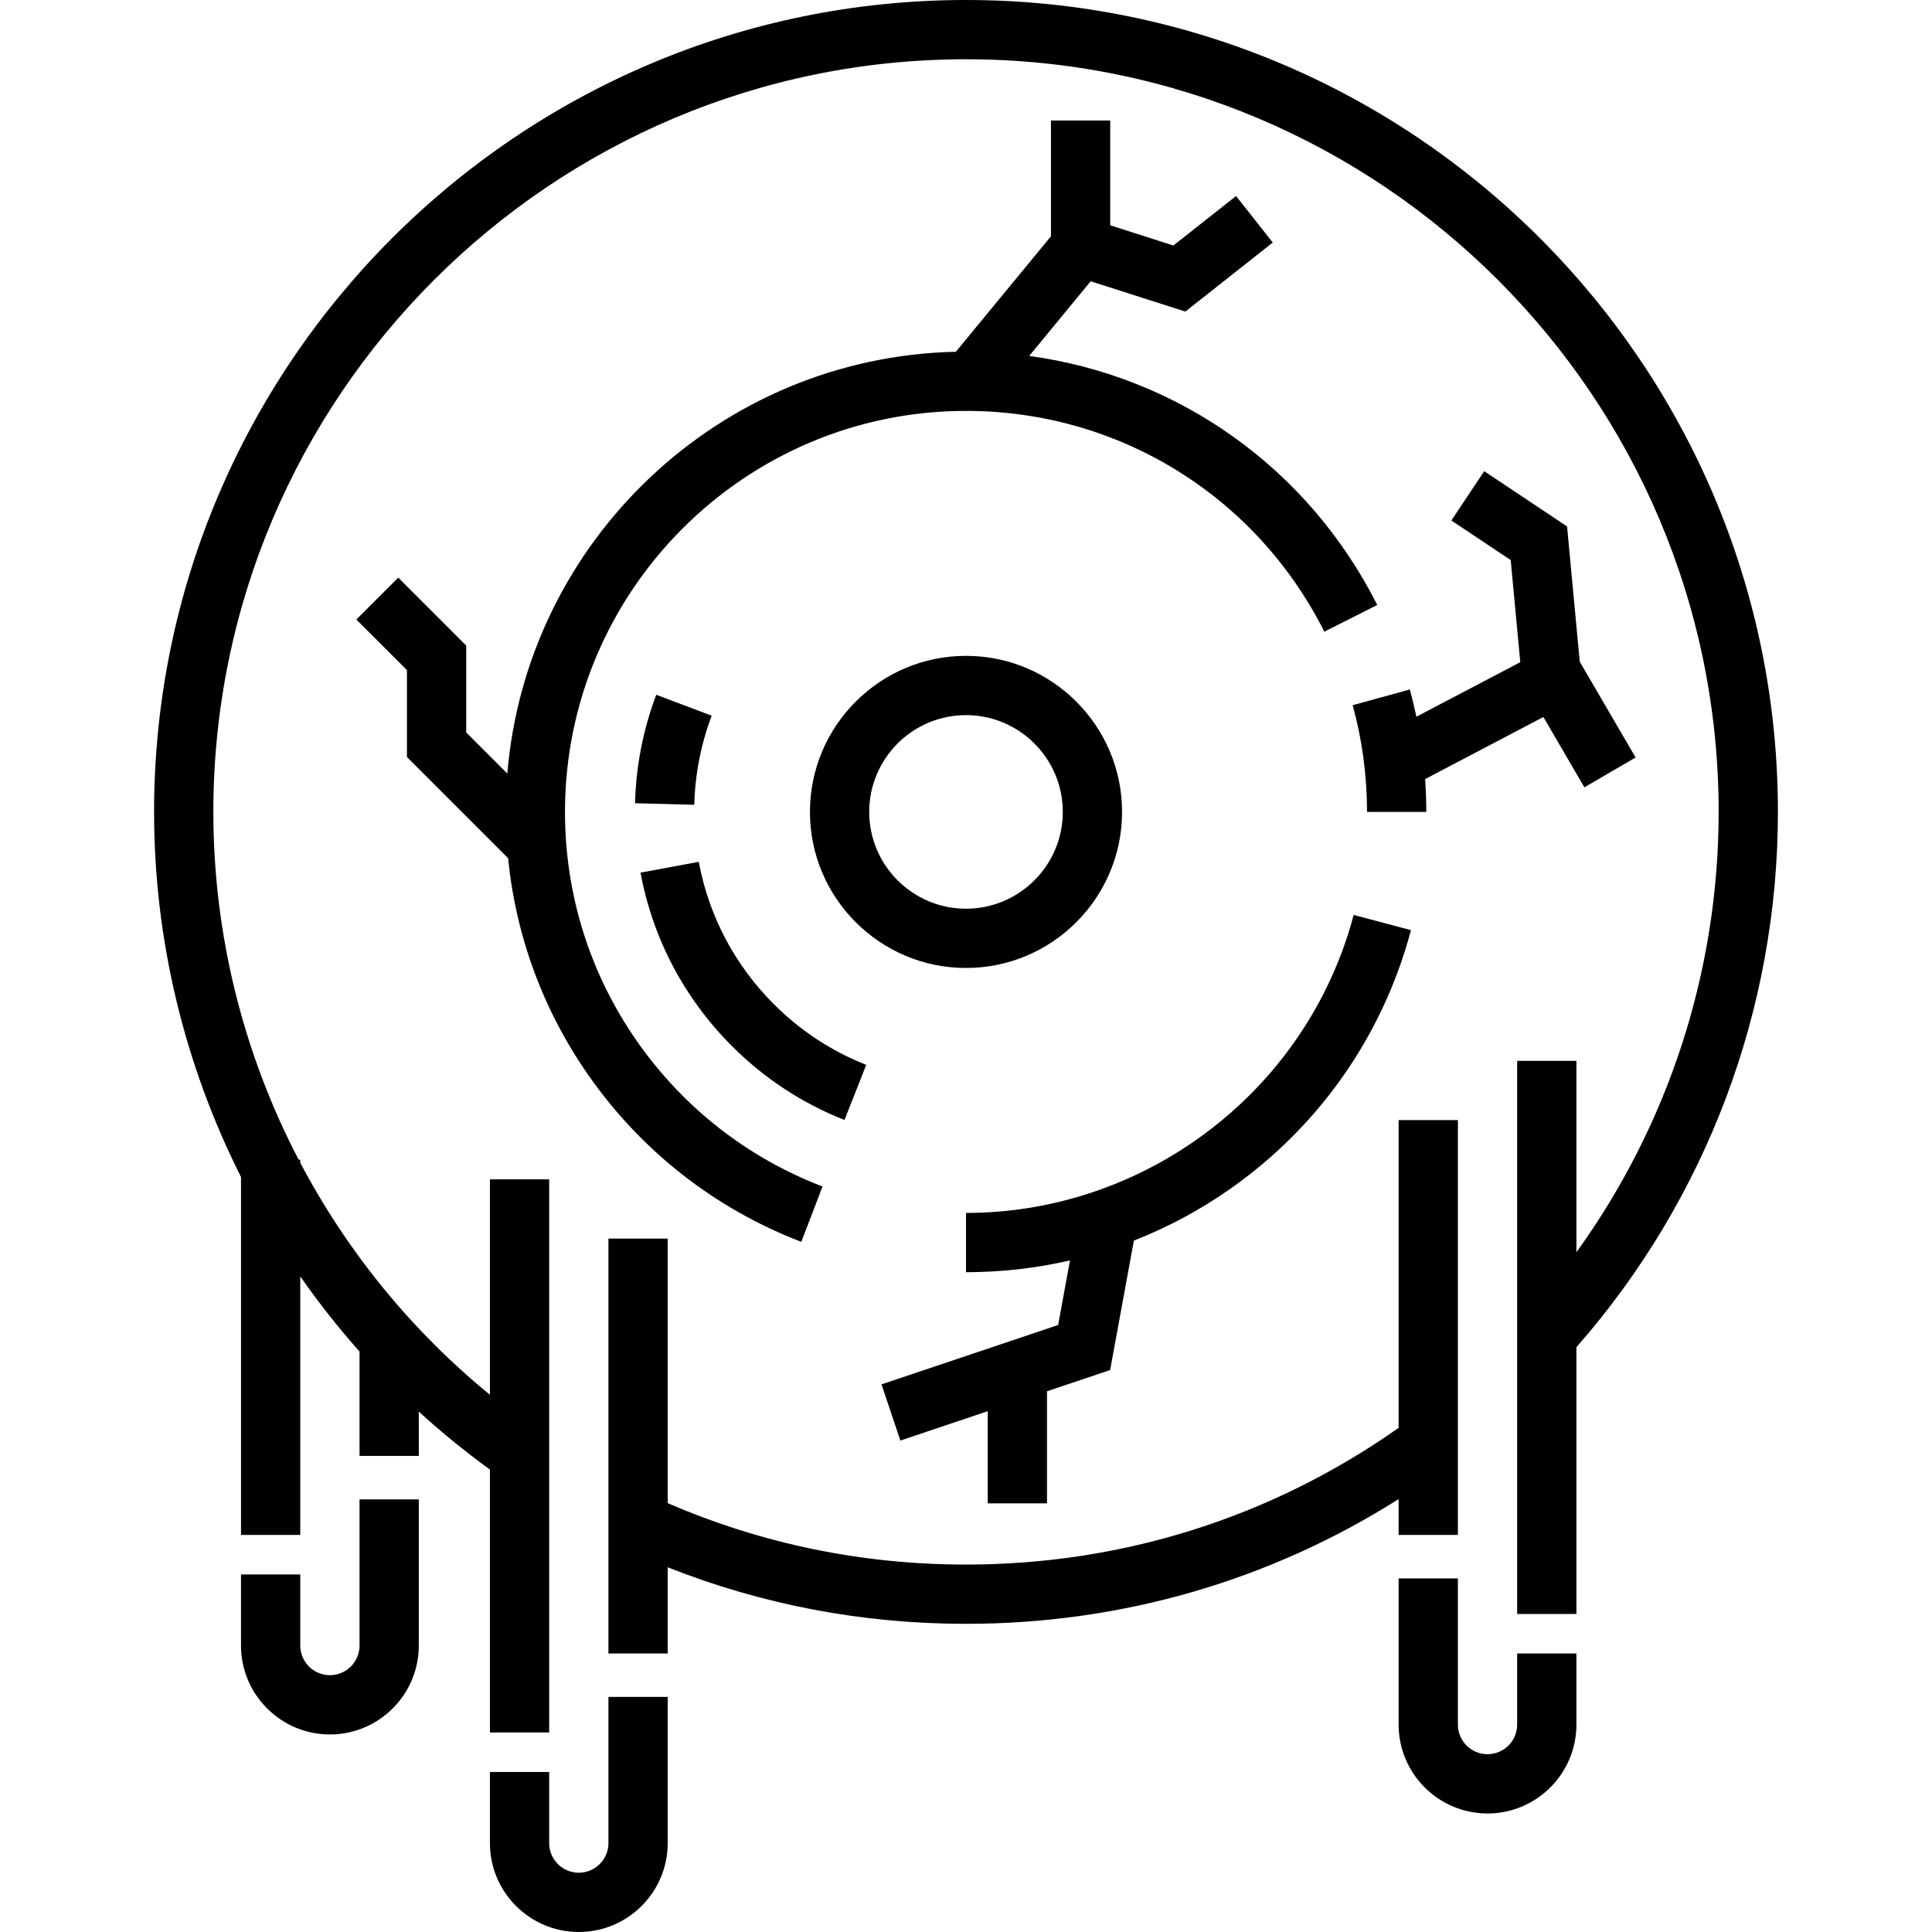 <?xml version="1.0" encoding="iso-8859-1"?>
<!-- Uploaded to: SVG Repo, www.svgrepo.com, Generator: SVG Repo Mixer Tools -->
<svg fill="#000000" height="800px" width="800px" version="1.1" id="Layer_1" xmlns="http://www.w3.org/2000/svg" xmlns:xlink="http://www.w3.org/1999/xlink" 
	 viewBox="0 0 512 512" xml:space="preserve">
<g>
	<g>
		<path d="M95.28,397.35v38.74c0,4.331-3.522,7.853-7.853,7.853c-4.331,0-7.853-3.522-7.853-7.853v-18.847H63.869v18.847
			c0,12.991,10.569,23.558,23.558,23.558c12.99,0,23.558-10.568,23.558-23.558v-38.74H95.28z"/>
	</g>
</g>
<g>
	<g>
		<path d="M370.65,296.834v81.561c-33.669,23.716-73.193,36.231-114.65,36.231c-27.514,0-54.081-5.478-79.051-16.28v-70.1h-15.706
			v109.939h15.706v-22.841c25.117,9.948,51.652,14.988,79.051,14.988c41.063,0,80.371-11.383,114.65-33.055v9.497h15.706V296.834
			H370.65z"/>
	</g>
</g>
<g>
	<g>
		<path d="M418.651,175.369l-3.361-35.86l-21.96-14.64l-8.711,13.067l15.733,10.489l2.537,27.06l-27.533,14.454
			c-0.51-2.424-1.084-4.835-1.741-7.222l-15.141,4.169c2.522,9.16,3.802,18.675,3.802,28.279h15.706c0-2.909-0.109-5.81-0.314-8.7
			l31.343-16.455l10.875,18.641l13.566-7.914L418.651,175.369z"/>
	</g>
</g>
<g>
	<g>
		<path d="M173.914,184.121c-3.474,9.201-5.367,18.873-5.625,28.746l15.699,0.41c0.213-8.112,1.765-16.054,4.618-23.607
			L173.914,184.121z"/>
	</g>
</g>
<g>
	<g>
		<path d="M205.063,266.103c-10.348-10.347-17.223-23.388-19.882-37.712l-15.442,2.867c3.243,17.459,11.617,33.349,24.219,45.951
			c8.589,8.589,18.631,15.183,29.844,19.598l5.755-14.613C220.36,278.573,212.12,273.159,205.063,266.103z"/>
	</g>
</g>
<g>
	<g>
		<path d="M256,0C137.356,0,40.834,96.523,40.834,215.166c0,34.08,8.117,67.135,23.035,96.749v94.858h15.706v-68.515
			c4.828,6.924,10.068,13.578,15.706,19.92v27.654h15.706V374.09c5.953,5.439,12.242,10.568,18.847,15.358v69.677h15.706V312.54
			h-15.706v57.091c-20.903-17.099-37.912-38.068-50.258-61.489v-0.837H79.13c-14.628-28.073-22.59-59.608-22.59-92.139
			c0-109.983,89.477-199.46,199.46-199.46s199.46,89.478,199.46,199.46c0,42.146-13.27,82.863-37.693,116.685v-50.721h-15.706
			v146.585h15.706v-70.693c34.444-39.25,53.399-89.534,53.399-141.855C471.166,96.523,374.644,0,256,0z"/>
	</g>
</g>
<g>
	<g>
		<path d="M161.243,449.701v38.74c0,4.331-3.522,7.853-7.853,7.853c-4.331,0-7.853-3.522-7.853-7.853v-18.847h-15.706v18.847
			c0,12.991,10.569,23.558,23.558,23.558c12.99,0,23.558-10.568,23.558-23.558v-38.74H161.243z"/>
	</g>
</g>
<g>
	<g>
		<path d="M402.061,438.184v18.847c0,4.331-3.522,7.853-7.853,7.853c-4.331,0-7.853-3.522-7.853-7.853v-38.74H370.65v38.74
			c0,12.991,10.569,23.558,23.558,23.558c12.99,0,23.558-10.568,23.558-23.558v-18.847H402.061z"/>
	</g>
</g>
<g>
	<g>
		<path d="M256,173.808c-22.804,0-41.358,18.553-41.358,41.358c0,22.804,18.553,41.358,41.358,41.358
			c22.804,0,41.358-18.553,41.358-41.358C297.358,192.361,278.804,173.808,256,173.808z M256,240.818
			c-14.145,0-25.652-11.508-25.652-25.652s11.507-25.652,25.652-25.652s25.652,11.508,25.652,25.652S270.145,240.818,256,240.818z"
			/>
	</g>
</g>
<g>
	<g>
		<path d="M272.748,94.326l16.293-19.784l25.085,8.027L337.3,64.274l-9.732-12.327l-16.613,13.116l-16.738-5.357V31.935h-15.706
			v30.689l-25.198,30.597c-62.621,1.36-113.761,50.144-118.867,111.79l-10.896-10.896v-23.035l-18.005-18.006l-11.106,11.105
			l13.405,13.405v23.035l26.804,26.804c2.063,20.72,9.331,40.443,21.366,57.63c14.06,20.08,33.543,35.312,56.342,44.051
			l5.622-14.666c-19.865-7.613-36.843-20.889-49.099-38.393c-12.531-17.895-19.153-38.947-19.153-60.879
			c0-58.599,47.675-106.274,106.274-106.274c40.381,0,76.768,22.417,94.96,58.504l14.025-7.07
			C346.657,123.972,312.236,99.712,272.748,94.326z"/>
	</g>
</g>
<g>
	<g>
		<path d="M358.734,242.47c-0.87,3.286-1.912,6.564-3.095,9.744l7.36,2.739l-7.36-2.738C340.237,293.621,300.195,321.44,256,321.44
			v15.706c9.374,0,18.603-1.061,27.559-3.125l-3.139,17.118l-46.815,15.733l5.004,14.888l23.15-7.781v24.419h15.706v-29.696
			l16.732-5.624l6.293-34.307c9.085-3.562,17.769-8.22,25.88-13.957c20.191-14.283,35.403-34.035,43.991-57.122
			c1.36-3.655,2.556-7.422,3.557-11.197L358.734,242.47z"/>
	</g>
</g>
</svg>